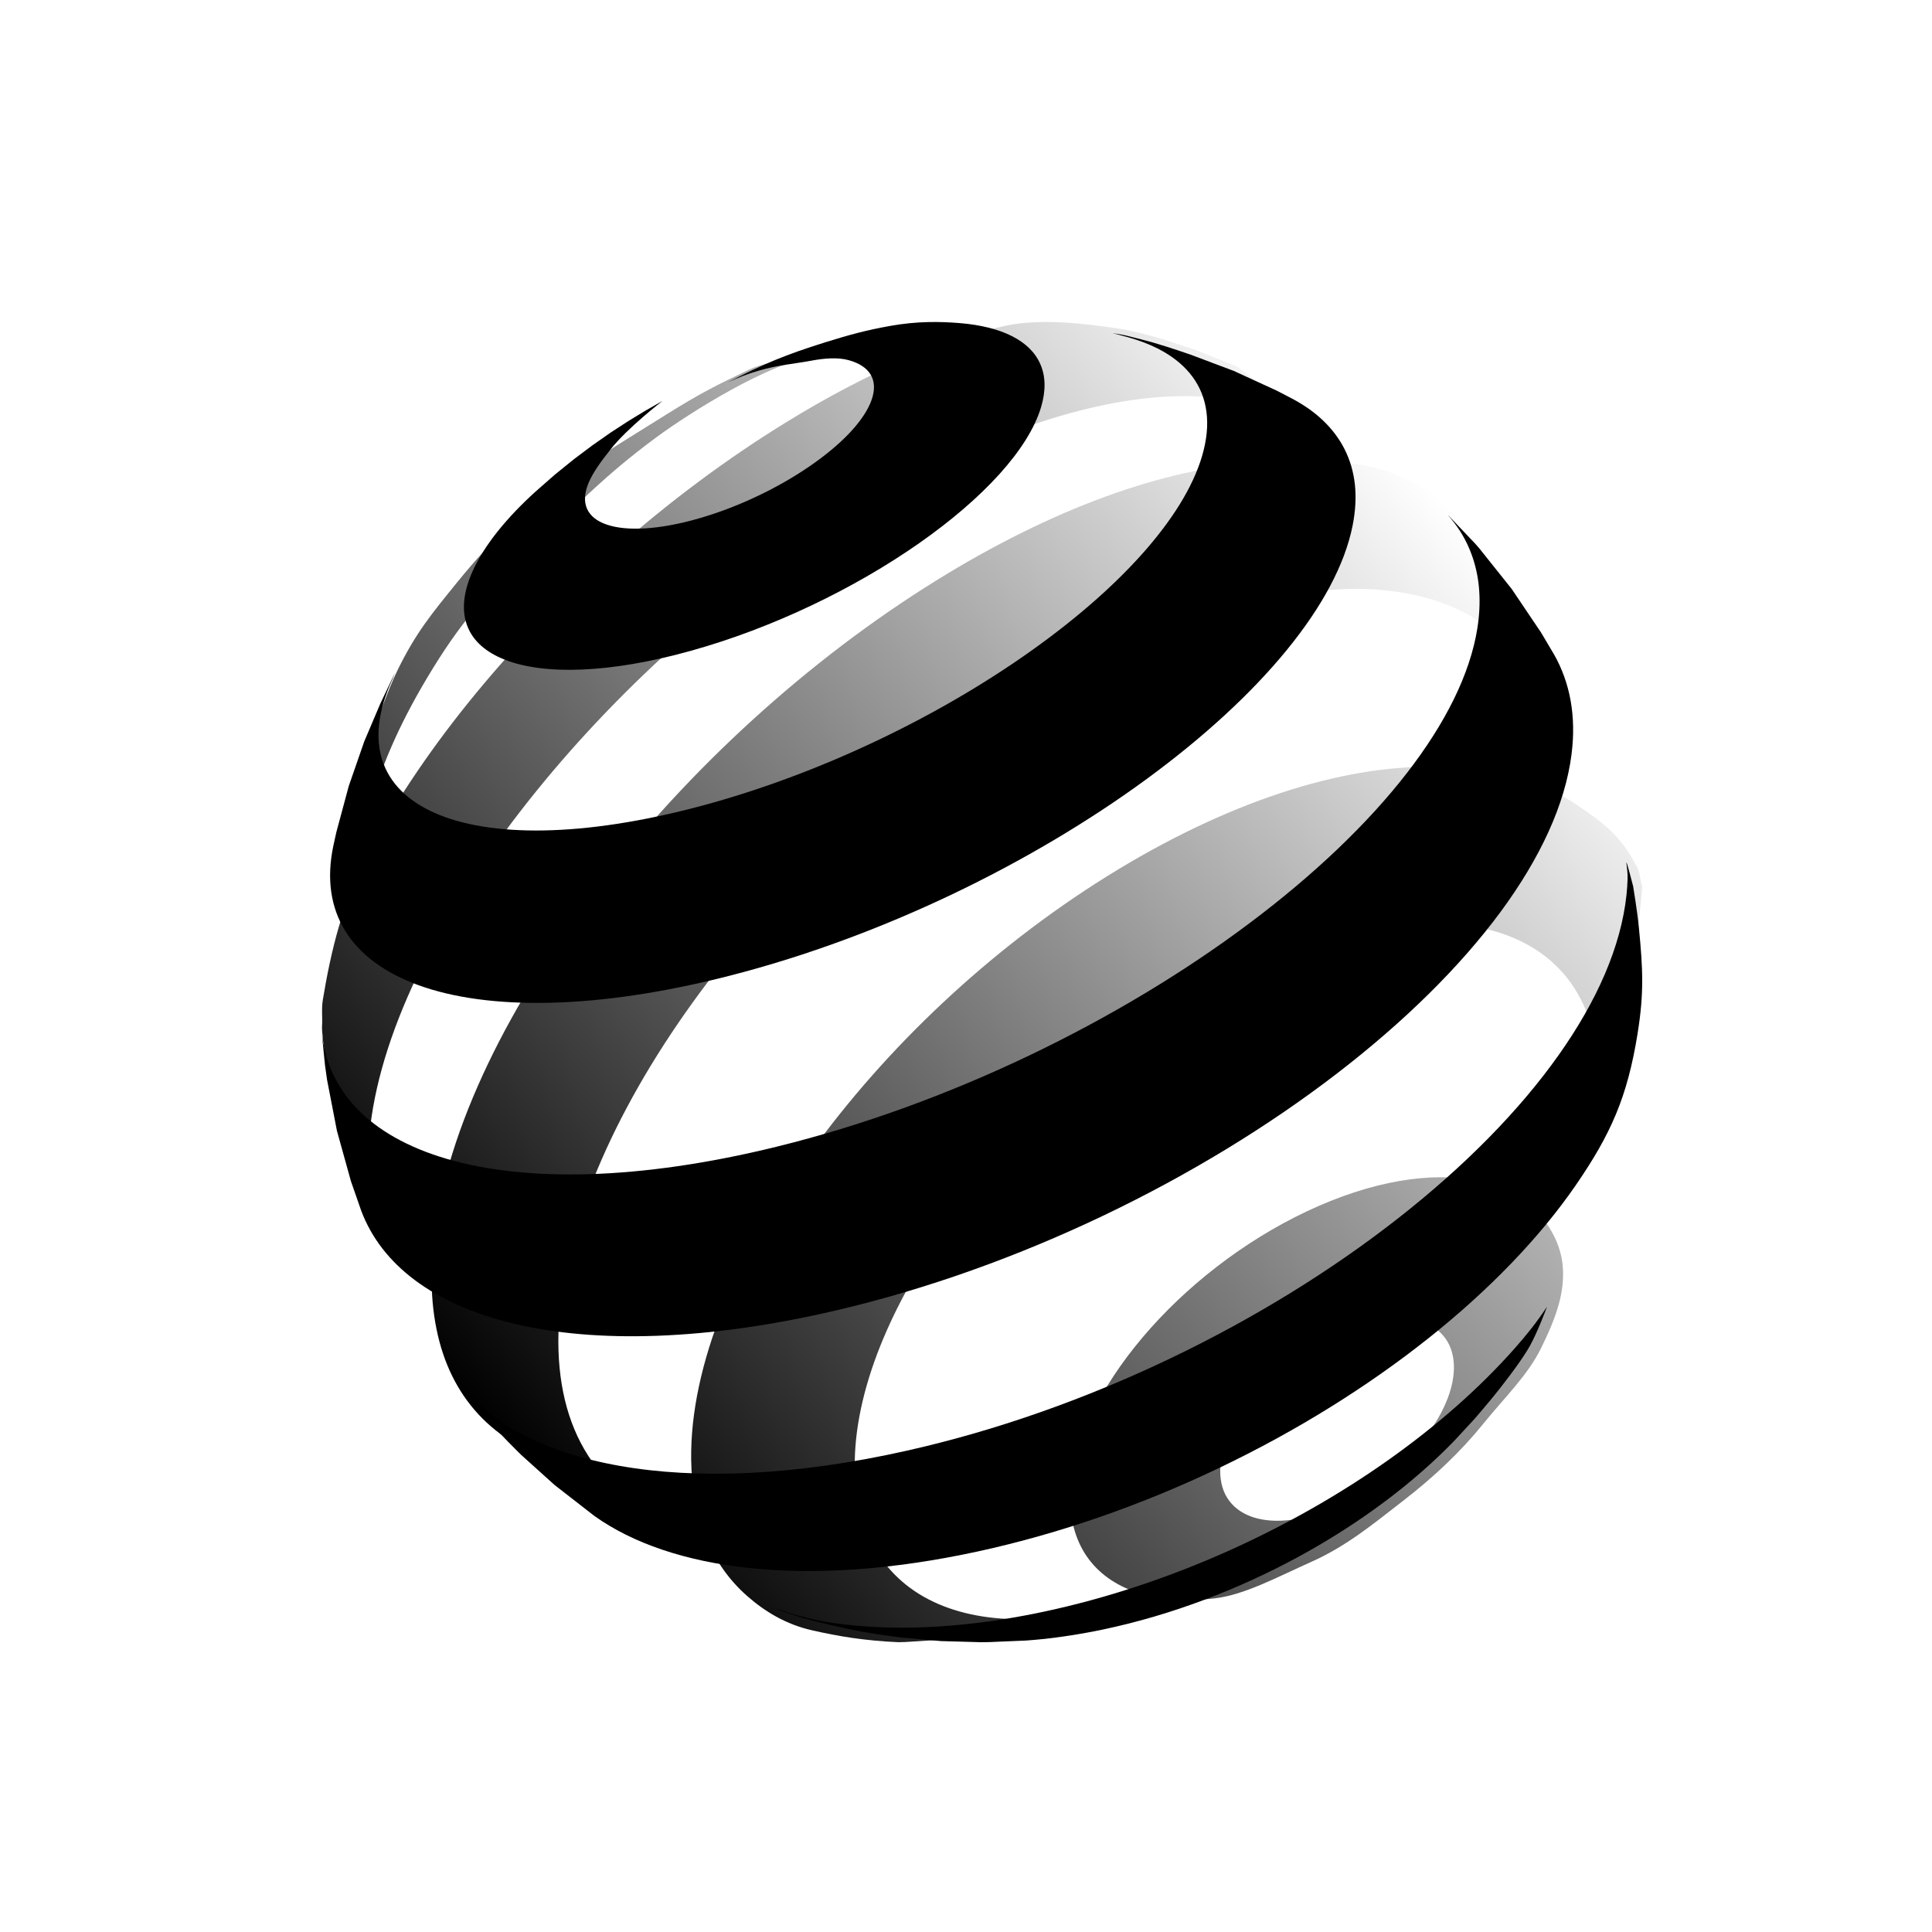 <svg width="60" height="60" viewBox="0 0 60 60" fill="none" xmlns="http://www.w3.org/2000/svg">
<path fill-rule="evenodd" clip-rule="evenodd" d="M45.151 42.371C45.133 42.003 45.014 41.701 44.813 41.471C44.615 41.24 44.336 41.081 43.999 40.996C43.662 40.911 43.268 40.9 42.834 40.967C42.401 41.034 41.93 41.178 41.439 41.405C40.948 41.632 40.482 41.919 40.06 42.246C39.637 42.572 39.257 42.939 38.938 43.323C38.618 43.707 38.358 44.11 38.178 44.51C37.997 44.909 37.897 45.306 37.895 45.677C37.893 46.051 37.991 46.362 38.173 46.606C38.355 46.851 38.62 47.027 38.949 47.129C39.28 47.231 39.675 47.256 40.115 47.199C40.556 47.143 41.042 47.003 41.552 46.773C42.064 46.543 42.55 46.245 42.99 45.904C43.43 45.564 43.824 45.181 44.15 44.779C44.477 44.38 44.736 43.962 44.909 43.551C45.082 43.142 45.168 42.741 45.151 42.371ZM48.535 39.357C48.59 40.122 48.358 40.86 47.857 41.873C47.443 42.713 46.751 43.37 46.06 44.222C45.367 45.079 44.54 45.861 43.599 46.59C42.658 47.319 41.821 48.015 40.73 48.502C39.644 48.987 38.659 49.526 37.729 49.638C36.806 49.748 35.985 49.681 35.305 49.453C34.633 49.229 34.099 48.847 33.743 48.323C33.391 47.807 33.212 47.151 33.24 46.373C33.269 45.602 33.5 44.783 33.888 43.96C34.275 43.143 34.82 42.32 35.483 41.535C36.142 40.754 36.923 40.008 37.787 39.341C38.65 38.674 39.601 38.082 40.602 37.611C41.607 37.139 42.575 36.829 43.464 36.676C44.359 36.522 45.18 36.524 45.884 36.678C46.593 36.833 47.225 37.081 47.655 37.538C48.089 37.999 48.48 38.601 48.535 39.357Z" fill="url(#paint0_linear_541_1979)"/>
<path fill-rule="evenodd" clip-rule="evenodd" d="M20.78 12.819C17.968 14.579 16.297 15.504 14.234 18.04C13.408 19.057 12.919 19.641 12.343 20.819C12.057 21.407 11.717 22.374 11.717 22.374L11.574 23.458L11.351 24.926L11.24 26.241L11.222 26.687C11.226 26.576 11.234 26.46 11.244 26.344C11.255 26.228 11.27 26.11 11.288 25.989C11.306 25.869 11.328 25.747 11.354 25.622C11.379 25.498 11.409 25.371 11.442 25.243C11.778 23.944 12.351 22.579 13.266 21.049C14.271 19.364 15.039 18.505 16.43 17.139C17.809 15.786 18.729 14.8 20.396 13.572C21.411 12.824 23.886 11.257 25.348 11.056C25.933 10.976 24.022 11.12 23.272 11.475C22.262 11.954 21.717 12.234 20.78 12.819Z" fill="url(#paint1_linear_541_1979)"/>
<path fill-rule="evenodd" clip-rule="evenodd" d="M41.212 13.962L40.144 12.847L39.009 11.839L38.436 11.389L37.14 10.87C36.436 10.645 35.571 10.322 34.636 10.189C33.742 10.06 32.347 9.879 31.246 10.114C30.161 10.345 29.436 10.601 28.204 11.129C26.985 11.651 25.701 12.32 24.379 13.136C22.541 14.269 20.783 15.587 19.168 17.009C17.553 18.432 16.064 19.971 14.771 21.543C13.466 23.129 12.35 24.763 11.499 26.358C10.633 27.98 10.27 29.578 10.026 31.05C9.978 31.338 10.02 31.609 10.001 31.878C9.982 32.149 10.232 33.856 10.526 35.091C10.651 35.619 10.714 35.92 10.889 36.434C11.094 37.034 11.53 37.931 11.53 37.931L11.746 38.314L12.228 39.106C12.051 38.828 11.901 38.526 11.782 38.201C11.662 37.877 11.575 37.53 11.516 37.159C11.458 36.791 11.43 36.401 11.433 35.989C11.437 35.578 11.471 35.147 11.538 34.694C11.771 33.105 12.38 31.397 13.272 29.668C14.149 27.968 15.305 26.236 16.662 24.561C18.007 22.9 19.559 21.282 21.25 19.792C22.94 18.303 24.784 16.929 26.718 15.755C28.285 14.805 29.802 14.052 31.235 13.496C32.688 12.933 34.061 12.567 35.315 12.403C36.59 12.235 37.746 12.275 38.737 12.527C39.749 12.783 40.592 13.259 41.212 13.962Z" fill="url(#paint2_linear_541_1979)"/>
<path fill-rule="evenodd" clip-rule="evenodd" d="M48.118 22.491L46.355 17.808L45.898 16.784C45.285 15.746 44.273 15.069 43.12 14.648C41.992 14.236 39.983 14.26 38.482 14.416C37.01 14.568 35.387 14.99 33.675 15.674C31.988 16.348 30.204 17.28 28.379 18.471C26.347 19.796 24.436 21.33 22.707 22.976C20.978 24.622 19.415 26.398 18.088 28.206C16.749 30.031 15.638 31.905 14.837 33.731C14.021 35.588 13.519 37.409 13.421 39.086C13.384 39.719 13.405 40.31 13.484 40.858C13.563 41.411 13.698 41.921 13.887 42.385C14.078 42.852 14.324 43.274 14.621 43.647C14.921 44.024 15.274 44.352 15.675 44.629L17.061 45.515L18.381 46.224L19.843 46.87L21.153 47.339C20.523 47.141 19.961 46.86 19.474 46.499C18.993 46.142 18.587 45.709 18.262 45.201C17.941 44.699 17.699 44.125 17.544 43.481C17.391 42.846 17.322 42.142 17.344 41.374C17.39 39.793 17.819 38.079 18.547 36.332C19.263 34.615 20.272 32.854 21.504 31.144C22.724 29.448 24.172 27.789 25.781 26.254C27.391 24.722 29.175 23.301 31.078 22.083C32.98 20.866 34.836 19.954 36.577 19.347C38.346 18.73 40.667 18.277 42.139 18.287C43.642 18.297 44.952 18.637 45.977 19.317C47.026 20.014 47.226 21.186 47.57 22.608L48.118 22.491Z" fill="url(#paint3_linear_541_1979)"/>
<path fill-rule="evenodd" clip-rule="evenodd" d="M49.495 32.162C49.618 31.819 50.353 31.565 50.451 31.218C50.546 30.869 50.632 30.519 50.702 30.166C50.772 29.814 50.983 27.881 51 27.523C50.925 27.316 50.946 27.127 50.835 26.915C50.311 25.918 49.774 25.539 48.908 24.955C47.915 24.285 46.012 23.846 44.547 23.816C43.108 23.787 41.481 24.061 39.75 24.635C38.043 25.201 36.224 26.063 34.367 27.221C32.526 28.37 30.805 29.711 29.262 31.159C27.718 32.607 26.34 34.173 25.19 35.77C24.031 37.381 23.096 39.033 22.452 40.642C21.801 42.272 21.446 43.867 21.465 45.328C21.477 46.245 21.636 47.058 21.927 47.762C22.22 48.475 22.65 49.077 23.199 49.561C23.754 50.051 24.416 50.449 25.216 50.63C26.039 50.818 26.856 50.954 27.902 51L28.119 50.994L29.667 50.895L31.179 50.702L31.93 50.57L33.313 50.26L34.649 49.877L35.015 49.757L36.23 49.312L36.489 49.207C35.088 49.786 33.765 50.127 32.57 50.242C31.388 50.356 30.334 50.249 29.451 49.935C28.579 49.626 27.875 49.114 27.378 48.414C26.889 47.725 26.602 46.853 26.552 45.81C26.497 44.64 26.746 43.361 27.24 42.05C27.729 40.755 28.458 39.422 29.375 38.123C30.287 36.833 31.386 35.57 32.626 34.406C33.867 33.242 35.252 32.169 36.74 31.259C38.236 30.341 39.702 29.671 41.078 29.242C42.468 28.808 43.772 28.62 44.923 28.679C46.09 28.739 47.102 29.052 47.887 29.622C48.685 30.203 49.247 31.049 49.495 32.162Z" fill="url(#paint4_linear_541_1979)"/>
<path d="M32.33 12.65C32.132 13.306 31.682 14.012 31.035 14.728C30.382 15.45 29.531 16.18 28.541 16.872C27.545 17.569 26.413 18.226 25.209 18.798C24.004 19.371 22.731 19.856 21.457 20.211C20.19 20.565 19.047 20.754 18.068 20.794C17.098 20.834 16.292 20.727 15.686 20.491C15.087 20.258 14.682 19.899 14.508 19.428C14.334 18.965 14.382 18.394 14.681 17.731C14.771 17.53 14.882 17.327 15.012 17.122C15.141 16.918 15.288 16.712 15.453 16.506C15.618 16.299 15.799 16.093 15.995 15.886C16.191 15.681 16.401 15.475 16.627 15.271L17.231 14.741L17.825 14.26L18.39 13.836L18.952 13.442L19.508 13.08L20.045 12.753L20.577 12.45C20.577 12.45 19.497 13.277 18.965 13.951C18.666 14.33 18.423 14.66 18.285 14.982C18.146 15.306 18.133 15.582 18.232 15.803C18.331 16.024 18.541 16.19 18.847 16.293C19.155 16.398 19.558 16.438 20.038 16.409C20.522 16.379 21.081 16.279 21.701 16.101C22.32 15.923 22.938 15.685 23.523 15.407C24.109 15.13 24.66 14.812 25.149 14.476C25.636 14.142 26.06 13.789 26.389 13.44C26.717 13.091 26.953 12.745 27.067 12.423C27.18 12.103 27.162 11.837 27.036 11.629C26.91 11.422 26.675 11.272 26.352 11.184C26.031 11.097 25.634 11.117 25.163 11.207C24.704 11.294 24.167 11.334 23.572 11.509C23.188 11.623 22.969 11.708 22.601 11.876C23.727 11.294 24.396 11.018 25.605 10.638C26.387 10.393 26.923 10.25 27.642 10.122C28.478 9.972 29.183 9.983 29.818 10.035C30.457 10.089 30.999 10.223 31.42 10.435C31.846 10.649 32.15 10.941 32.309 11.31C32.472 11.681 32.486 12.13 32.33 12.65Z" fill="black"/>
<path d="M48.031 40.615C48.031 40.615 47.753 41.37 47.501 41.818C47.267 42.231 46.809 42.821 46.809 42.821C46.809 42.821 46.656 43.022 46.557 43.148C46.276 43.507 45.81 44.046 45.81 44.046L45.184 44.724C44.541 45.392 43.804 46.036 42.994 46.642C42.181 47.25 41.294 47.818 40.355 48.331C39.414 48.844 38.421 49.3 37.397 49.685C36.375 50.069 35.323 50.381 34.263 50.604C34.054 50.648 33.848 50.689 33.643 50.724C33.439 50.76 33.236 50.793 33.037 50.821C32.838 50.851 32.641 50.875 32.446 50.897C32.252 50.917 32.061 50.934 31.871 50.948L30.713 50.997L30.459 51L29.22 50.965L27.962 50.852C27.962 50.852 27.747 50.824 27.609 50.805C27.086 50.732 26.792 50.682 26.275 50.575C25.748 50.466 24.936 50.25 24.936 50.25L24.261 50.024L24.078 49.935C24.553 50.121 25.174 50.296 25.79 50.39C26.41 50.484 27.072 50.538 27.772 50.547C28.475 50.557 29.219 50.522 29.993 50.441C30.772 50.359 31.584 50.23 32.424 50.051C34.35 49.64 36.258 49.005 38.071 48.199C39.885 47.392 41.591 46.421 43.117 45.341C44.635 44.266 45.964 43.092 47.042 41.873C47.414 41.452 47.721 41.069 48.033 40.597C48.048 40.581 48.031 40.615 48.031 40.615Z" fill="black"/>
<path d="M36.966 11.011L38.318 11.52L39.651 12.132L40.121 12.376C40.494 12.573 40.82 12.802 41.093 13.063C41.369 13.328 41.592 13.623 41.757 13.95C41.924 14.281 42.032 14.643 42.076 15.037C42.12 15.434 42.098 15.864 42.006 16.325C41.763 17.54 41.052 18.854 39.962 20.187C38.855 21.542 37.364 22.909 35.597 24.203C33.814 25.508 31.761 26.729 29.561 27.778C27.358 28.827 25.028 29.693 22.695 30.293C20.61 30.83 18.717 31.104 17.071 31.142C15.45 31.179 14.076 30.988 12.997 30.596C11.936 30.211 11.163 29.634 10.711 28.894C10.27 28.169 10.138 27.287 10.351 26.274L10.446 25.843L10.831 24.412L11.312 23.027L11.809 21.857L12.263 20.902L12.187 21.095C12.204 21.06 12.169 21.135 12.169 21.135C11.738 22.088 11.651 22.919 11.871 23.606C12.099 24.315 12.653 24.87 13.493 25.243C14.347 25.623 15.494 25.814 16.887 25.79C18.297 25.765 19.952 25.518 21.793 25.024C23.647 24.525 25.5 23.827 27.254 22.992C29.007 22.159 30.648 21.195 32.082 20.17C33.506 19.153 34.718 18.081 35.632 17.019C36.534 15.971 37.143 14.938 37.38 13.983C37.504 13.489 37.521 13.04 37.443 12.639C37.367 12.241 37.197 11.89 36.944 11.586C36.694 11.286 36.362 11.032 35.958 10.826C35.686 10.688 35.382 10.573 35.048 10.478L34.552 10.345C34.767 10.376 34.887 10.399 35.048 10.44C35.048 10.44 35.534 10.559 35.842 10.648C36.285 10.775 36.966 11.011 36.966 11.011Z" fill="black"/>
<path d="M45.942 17.031L46.948 18.292L47.861 19.647L48.27 20.338C48.392 20.552 48.494 20.779 48.579 21.014C48.663 21.25 48.73 21.497 48.776 21.754C48.823 22.012 48.849 22.281 48.854 22.56C48.86 22.84 48.843 23.129 48.805 23.43C48.607 24.98 47.838 26.641 46.602 28.319C45.34 30.029 43.599 31.742 41.507 33.349C39.391 34.974 36.936 36.475 34.284 37.743C31.632 39.01 28.811 40.029 25.982 40.692C23.965 41.165 22.093 41.423 20.406 41.484C18.737 41.545 17.254 41.414 15.984 41.114C14.734 40.818 13.695 40.36 12.89 39.76C12.099 39.17 11.536 38.444 11.219 37.603L10.899 36.685L10.463 35.115L10.157 33.533L10.094 33.087L10.004 32.196C9.993 32.111 10.008 32.196 10.008 32.196C10.121 33.045 10.476 33.788 11.064 34.407C11.725 35.101 12.671 35.637 13.874 35.989C15.097 36.348 16.582 36.515 18.291 36.465C20.024 36.413 21.979 36.138 24.11 35.614C26.778 34.959 29.44 33.983 31.949 32.786C34.458 31.588 36.789 30.183 38.805 28.67C40.8 27.174 42.469 25.586 43.692 24.008C44.892 22.459 45.656 20.93 45.881 19.511C45.944 19.113 45.963 18.734 45.94 18.376C45.919 18.02 45.854 17.685 45.753 17.369C45.652 17.056 45.515 16.762 45.34 16.489C45.233 16.321 45.112 16.166 44.98 16.013V16.008L45.815 16.885L45.942 17.031Z" fill="black"/>
<path d="M50.898 28.817C51.022 30.095 51.06 30.841 50.855 32.109C50.539 34.068 50.028 35.223 48.93 36.818C47.809 38.443 46.256 40.051 44.381 41.545C42.487 43.053 40.281 44.43 37.89 45.575C35.498 46.721 32.945 47.621 30.37 48.181C29.035 48.471 27.764 48.654 26.574 48.738C25.392 48.82 24.289 48.804 23.277 48.697C22.277 48.592 21.365 48.398 20.557 48.124C19.755 47.853 19.056 47.503 18.464 47.083L17.223 46.118L16.187 45.184C16.187 45.184 15.482 44.495 15.07 44.016C14.777 43.675 14.352 43.11 14.352 43.11C14.832 43.657 15.419 44.129 16.157 44.519C17.023 44.974 18.055 45.314 19.24 45.523C20.442 45.736 21.797 45.813 23.285 45.742C24.787 45.669 26.423 45.444 28.164 45.052C30.959 44.424 33.739 43.434 36.347 42.186C38.956 40.938 41.365 39.447 43.435 37.823C45.483 36.217 47.18 34.497 48.404 32.768C49.604 31.075 50.34 29.387 50.511 27.802C50.53 27.631 50.541 27.463 50.546 27.298C50.552 27.133 50.528 26.955 50.51 26.805C50.492 26.637 50.719 27.526 50.719 27.526C50.719 27.526 50.85 28.311 50.898 28.817Z" fill="black"/>
<defs>
<linearGradient id="paint0_linear_541_1979" x1="16.36" y1="45.763" x2="47.135" y2="18.099" gradientUnits="userSpaceOnUse">
<stop/>
<stop offset="1" stop-opacity="0"/>
</linearGradient>
<linearGradient id="paint1_linear_541_1979" x1="16.36" y1="45.763" x2="47.135" y2="18.099" gradientUnits="userSpaceOnUse">
<stop/>
<stop offset="1" stop-opacity="0"/>
</linearGradient>
<linearGradient id="paint2_linear_541_1979" x1="16.36" y1="45.763" x2="47.135" y2="18.099" gradientUnits="userSpaceOnUse">
<stop/>
<stop offset="1" stop-opacity="0"/>
</linearGradient>
<linearGradient id="paint3_linear_541_1979" x1="16.36" y1="45.763" x2="47.135" y2="18.099" gradientUnits="userSpaceOnUse">
<stop/>
<stop offset="1" stop-opacity="0"/>
</linearGradient>
<linearGradient id="paint4_linear_541_1979" x1="16.36" y1="45.763" x2="47.135" y2="18.099" gradientUnits="userSpaceOnUse">
<stop/>
<stop offset="1" stop-opacity="0"/>
</linearGradient>
</defs>
</svg>
